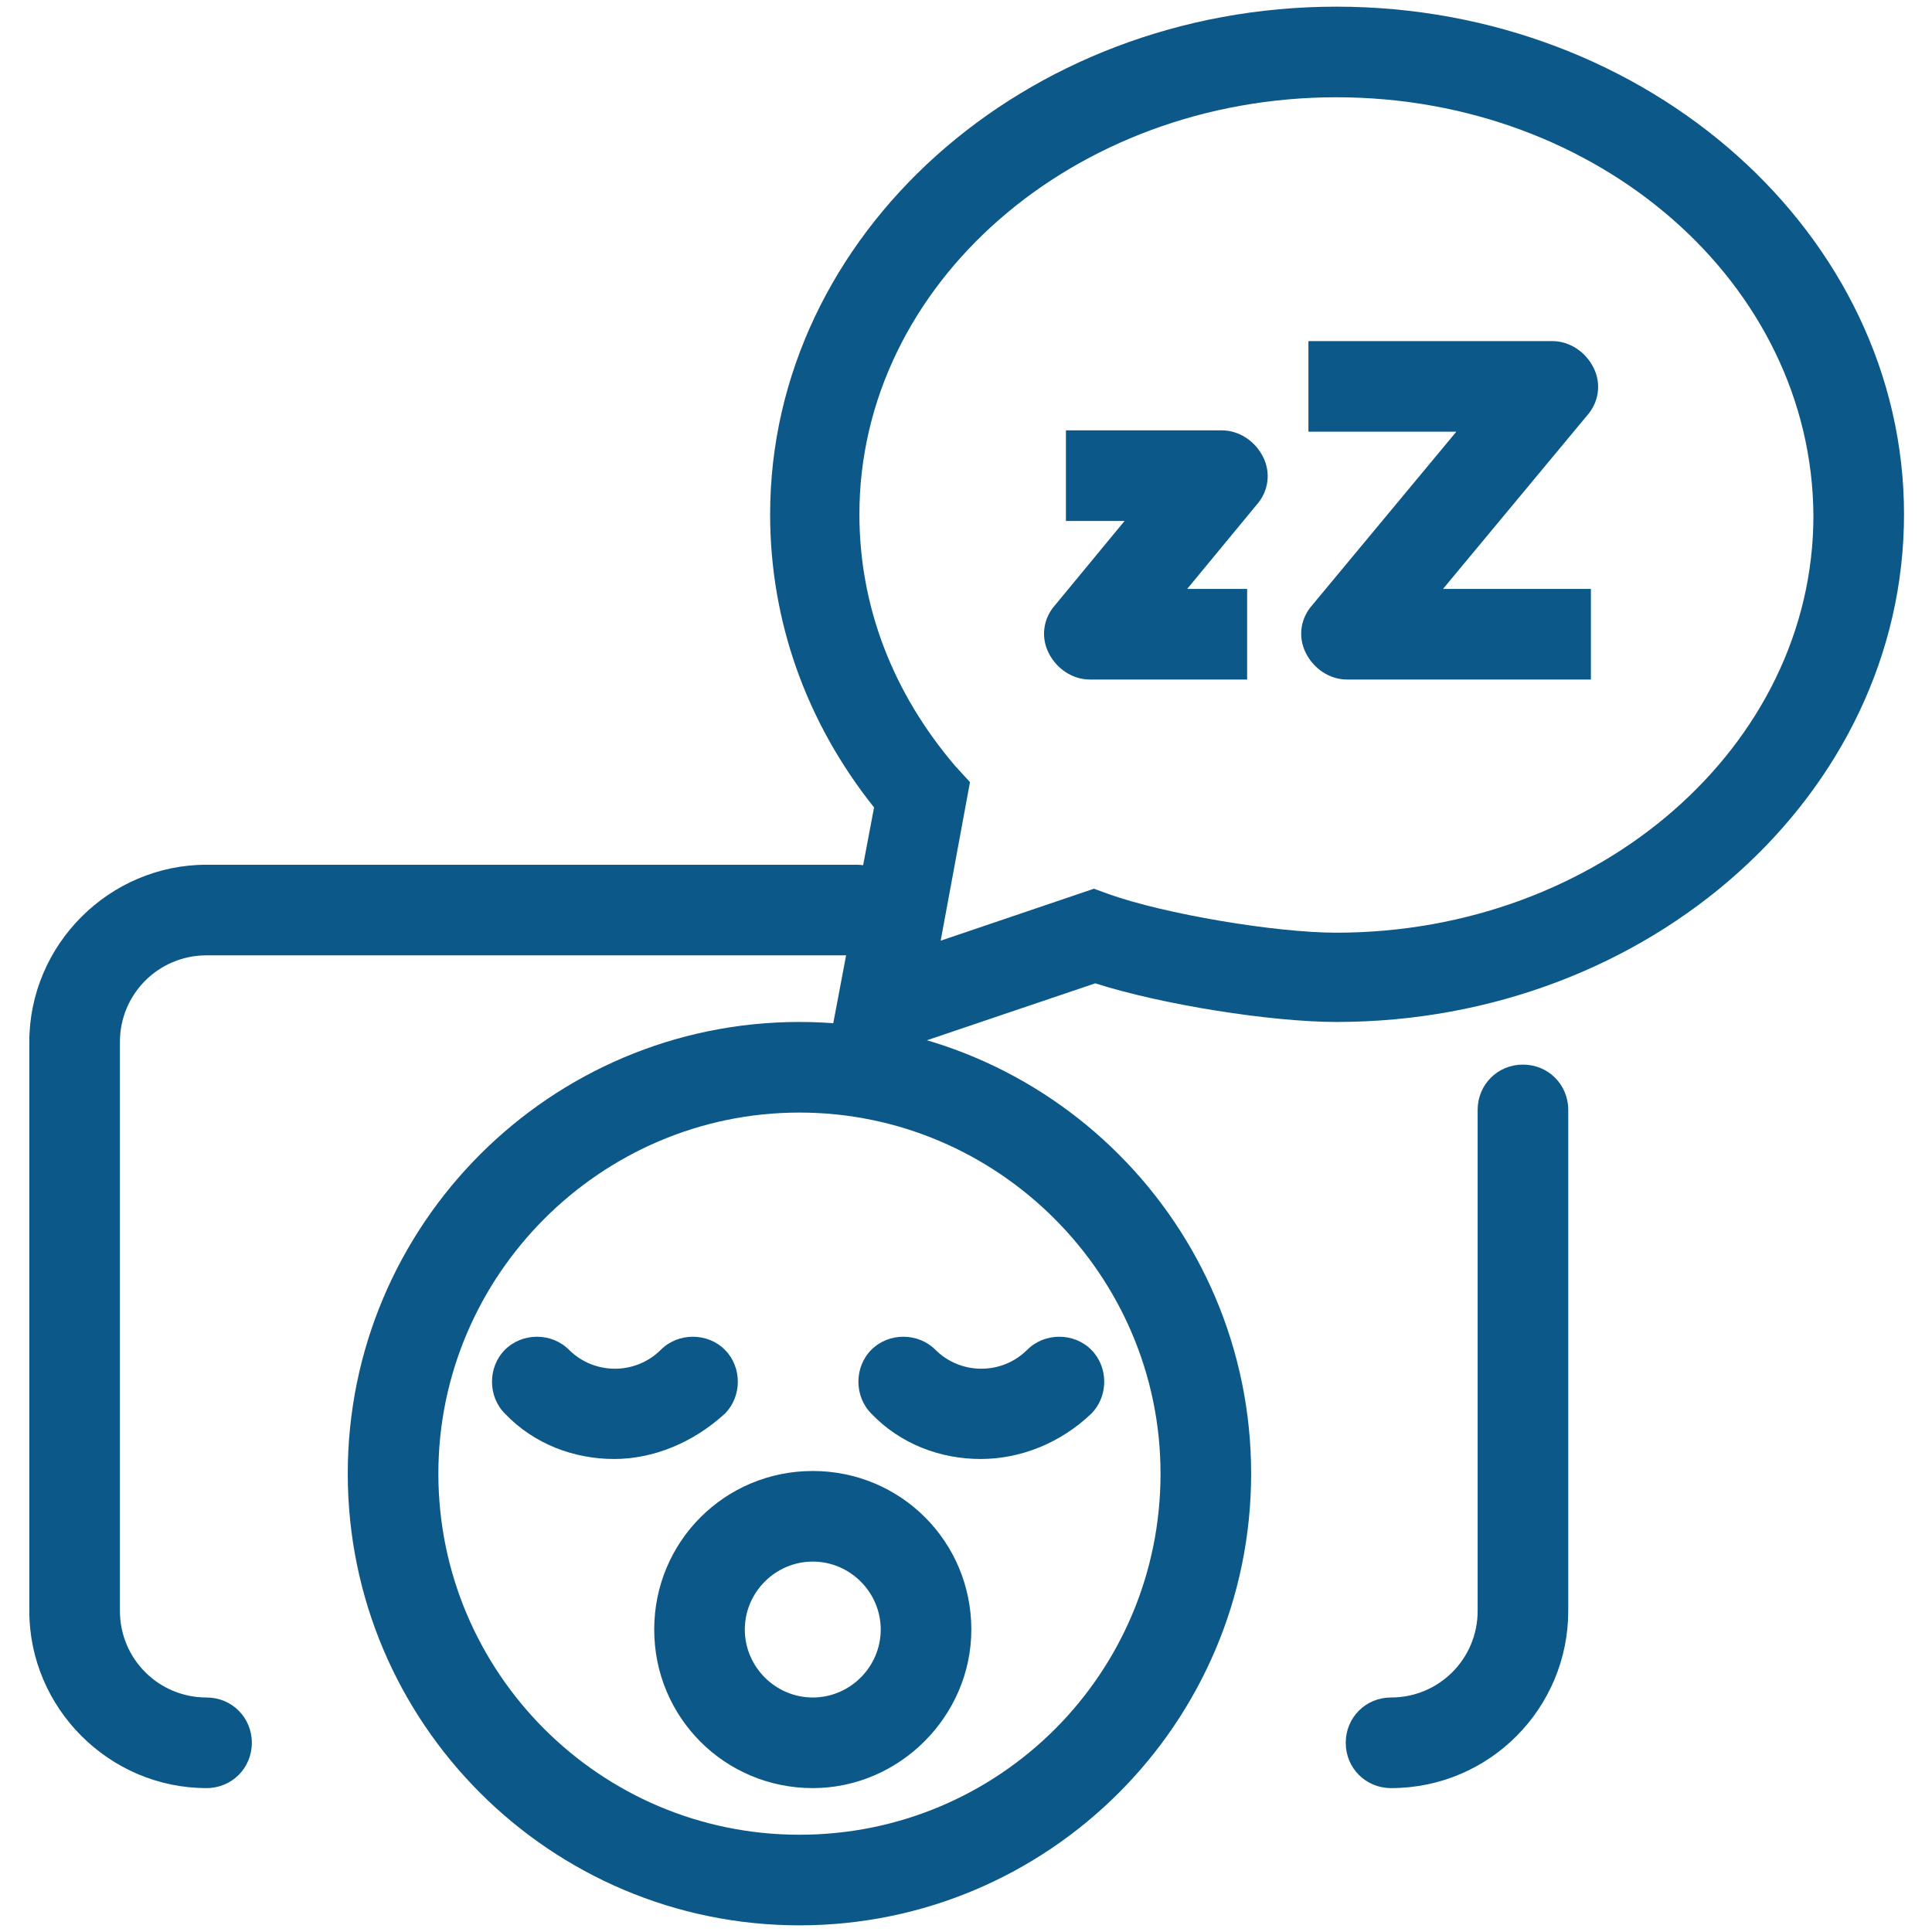<?xml version="1.0" encoding="utf-8"?>
<!-- Generator: Adobe Illustrator 26.1.0, SVG Export Plug-In . SVG Version: 6.00 Build 0)  -->
<svg version="1.1" id="Lag_1" xmlns="http://www.w3.org/2000/svg" xmlns:xlink="http://www.w3.org/1999/xlink" x="0px" y="0px"
	 viewBox="0 0 145 145" style="enable-background:new 0 0 145 145;" xml:space="preserve">
<style type="text/css">
	.st0{fill:#0B5889;}
</style>
<g>
	<path class="st0" d="M61.8,80.7l3.8-20.1c-5.1-6.4-7.8-14-7.8-22c0-21,19.1-38.1,42.5-38.1s42.6,17.1,42.6,38.1
		c0,21-19.1,38.1-42.6,38.1c-4.9,0-13.1-1.3-18.1-2.9L61.8,80.7z M100.3,7.3c-19.7,0-35.8,14-35.8,31.3c0,6.9,2.5,13.4,7.2,18.9
		l1.1,1.2l-2.2,11.9l11.5-3.9l1.1,0.4c4.2,1.5,12.5,2.9,17.1,2.9c19.7,0,35.8-14,35.8-31.3C136,21.3,120,7.3,100.3,7.3z"/>
	<path class="st0" d="M93.5,51H81.8c-1.3,0-2.5-0.8-3.1-2c-0.6-1.2-0.4-2.6,0.5-3.6l5.2-6.3H80v-6.8h11.7c1.3,0,2.5,0.8,3.1,2
		c0.6,1.2,0.4,2.6-0.5,3.6l-5.2,6.3h4.5V51z"/>
	<path class="st0" d="M119.4,51h-18.3c-1.3,0-2.5-0.8-3.1-2c-0.6-1.2-0.4-2.6,0.5-3.6l10.8-13H98.2v-6.8h18.3c1.3,0,2.5,0.8,3.1,2
		c0.6,1.2,0.4,2.6-0.5,3.6l-10.8,13h11.1V51z"/>
	<path class="st0" d="M60,144.5c-18.7,0-33.9-15.2-33.9-33.9c0-18.7,15.2-33.9,33.9-33.9c18.7,0,33.9,15.2,33.9,33.9
		C93.9,129.3,78.7,144.5,60,144.5z M60,83.5c-14.9,0-27.1,12.2-27.1,27.1c0,14.9,12.1,27.1,27.1,27.1s27.1-12.1,27.1-27.1
		C87.1,95.7,74.9,83.5,60,83.5z"/>
	<path class="st0" d="M61,134.2c-6.6,0-11.9-5.3-11.9-11.9c0-6.6,5.3-11.9,11.9-11.9c6.6,0,11.9,5.3,11.9,11.9
		C72.9,128.8,67.5,134.2,61,134.2z M61,117.2c-2.8,0-5.1,2.3-5.1,5.1c0,2.8,2.3,5.1,5.1,5.1c2.8,0,5.1-2.3,5.1-5.1
		C66.1,119.5,63.8,117.2,61,117.2z"/>
	<path class="st0" d="M46.1,109.5c-3,0-6-1.1-8.2-3.4c-1.3-1.3-1.3-3.5,0-4.8c1.3-1.3,3.5-1.3,4.8,0c1.9,1.9,5,1.9,6.9,0
		c1.3-1.3,3.5-1.3,4.8,0c1.3,1.3,1.3,3.5,0,4.8C52,108.3,49,109.5,46.1,109.5z"/>
	<path class="st0" d="M73.6,109.5c-3,0-6-1.1-8.2-3.4c-1.3-1.3-1.3-3.5,0-4.8c1.3-1.3,3.5-1.3,4.8,0c1.9,1.9,5,1.9,6.9,0
		c1.3-1.3,3.5-1.3,4.8,0c1.3,1.3,1.3,3.5,0,4.8C79.6,108.3,76.6,109.5,73.6,109.5z"/>
	<path class="st0" d="M104.4,134.2c-1.9,0-3.4-1.5-3.4-3.4c0-1.9,1.5-3.4,3.4-3.4c3.6,0,6.5-2.9,6.5-6.5V83.3c0-1.9,1.5-3.4,3.4-3.4
		c1.9,0,3.4,1.5,3.4,3.4v37.6C117.7,128.2,111.8,134.2,104.4,134.2z"/>
	<path class="st0" d="M15.5,134.2c-7.3,0-13.3-6-13.3-13.3V78.2c0-7.3,6-13.3,13.3-13.3h48.8c1.9,0,3.4,1.5,3.4,3.4
		c0,1.9-1.5,3.4-3.4,3.4H15.5c-3.6,0-6.5,2.9-6.5,6.5v42.7c0,3.6,2.9,6.5,6.5,6.5c1.9,0,3.4,1.5,3.4,3.4
		C18.9,132.7,17.4,134.2,15.5,134.2z"/>
</g>
</svg>
